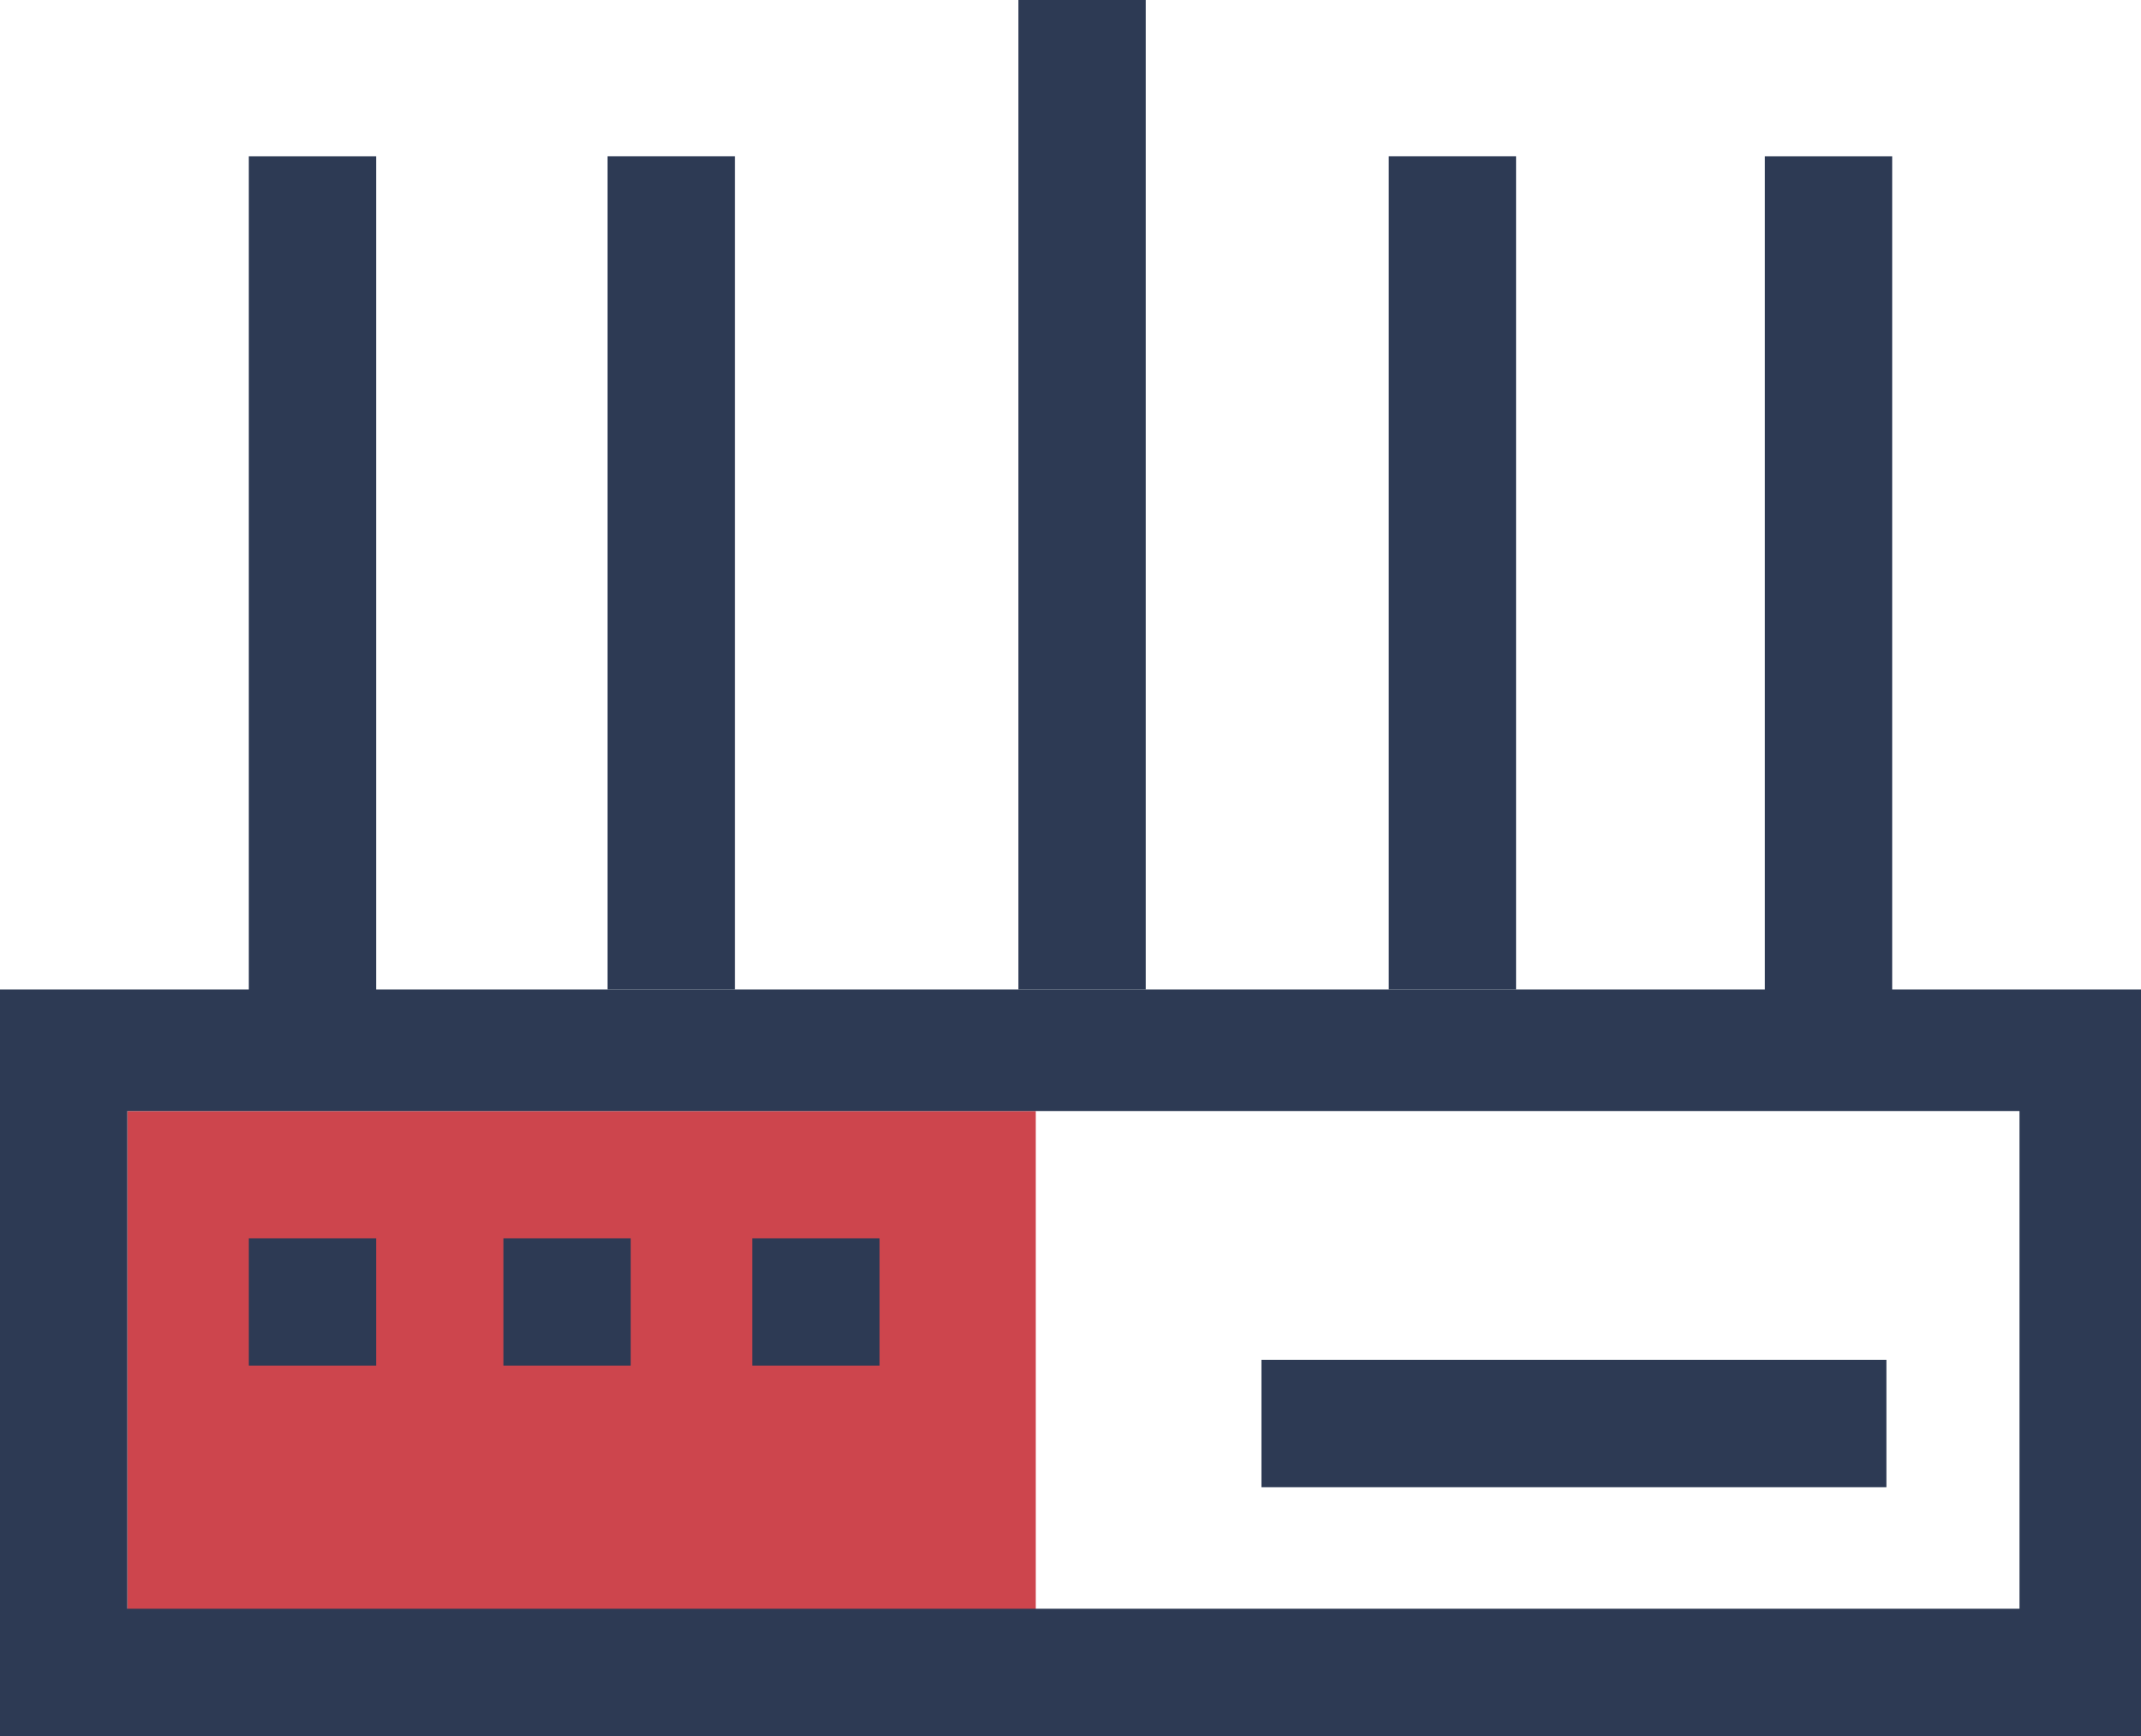 <?xml version="1.0" encoding="utf-8"?>
<!-- Generator: Adobe Illustrator 21.0.0, SVG Export Plug-In . SVG Version: 6.00 Build 0)  -->
<svg version="1.1" id="Слой_1" xmlns="http://www.w3.org/2000/svg" xmlns:xlink="http://www.w3.org/1999/xlink" x="0px" y="0px"
	 width="37px" height="30px" viewBox="0 0 37 30" style="enable-background:new 0 0 37 30;" xml:space="preserve">
<style type="text/css">
	.st0{fill:#CD454D;}
	.st1{fill:#2D3A54;}
</style>
<g>
	<rect x="2.2" y="19.2" class="st0" width="15.7" height="9"/>
	<path class="st1" d="M2.2,19.2h32.7v8.6H2.2V19.2z M30.5,2.7v14.4h-24V2.7H4.3v14.4H0V30h37V17.1h-4.3V2.7H30.5z"/>
	<rect x="4.3" y="21.4" class="st1" width="2.2" height="2.2"/>
	<rect x="8.7" y="21.4" class="st1" width="2.2" height="2.2"/>
	<rect x="13" y="21.4" class="st1" width="2.2" height="2.2"/>
	<rect x="21.8" y="23.5" class="st1" width="10.8" height="2.2"/>
	<rect x="10.5" y="2.7" class="st1" width="2.2" height="14.4"/>
	<rect x="24" y="2.7" class="st1" width="2.2" height="14.4"/>
	<rect x="17.6" class="st1" width="2.2" height="17.1"/>
</g>
</svg>
